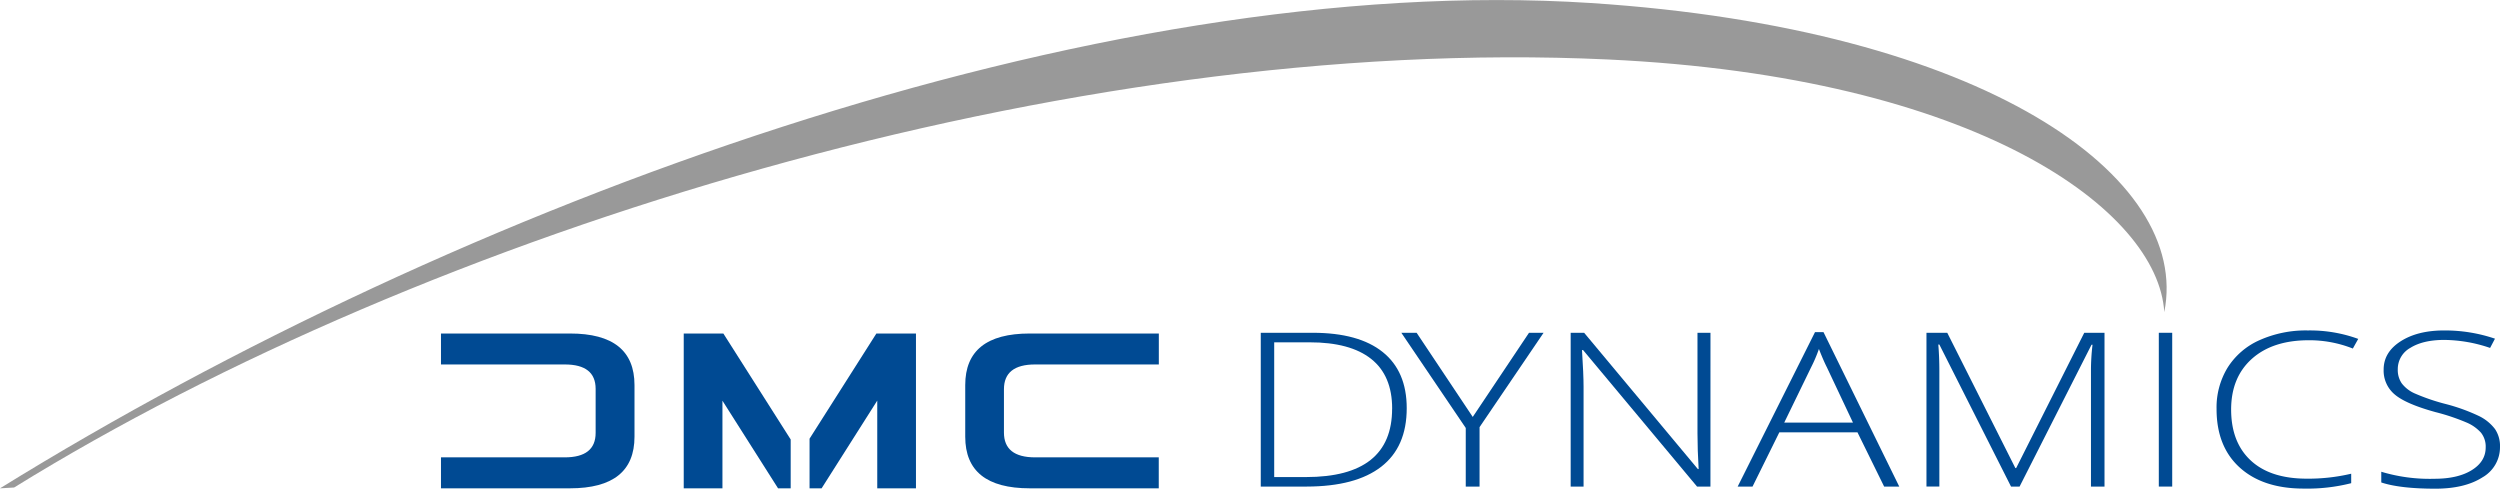 <?xml version="1.0" encoding="UTF-8" standalone="no"?>
<svg
   width="686.49"
   height="134.19"
   viewBox="0 0 686.49 134.19"
   version="1.1"
   id="svg11"
   sodipodi:docname="dynamics_logo.svg"
   inkscape:version="1.4.2 (f4327f4, 2025-05-13)"
   xmlns:inkscape="http://www.inkscape.org/namespaces/inkscape"
   xmlns:sodipodi="http://sodipodi.sourceforge.net/DTD/sodipodi-0.dtd"
   xmlns="http://www.w3.org/2000/svg"
   xmlns:svg="http://www.w3.org/2000/svg">
  <defs
     id="defs11" />
  <sodipodi:namedview
     id="namedview11"
     pagecolor="#ffffff"
     bordercolor="#666666"
     borderopacity="1.0"
     inkscape:showpageshadow="2"
     inkscape:pageopacity="0.0"
     inkscape:pagecheckerboard="0"
     inkscape:deskcolor="#d1d1d1"
     inkscape:zoom="2.4516017"
     inkscape:cx="343.245"
     inkscape:cy="67.098992"
     inkscape:current-layer="svg11" />
  <g
     id="Layer_1">
    <path
       fill="#999"
       d="M441.47,16.33C543.15,21.08,592.64,57.88,594.3,85.7,601.75,48.58,544.93,7.87,436.85.83,300.69-8,126.47,55.91,0,134.09l3.87-.22C117.06,63.88,293.09,9.41,441.47,16.33Z"
       id="path1" />
    <path
       fill="#004a93"
       d="M156.51,91.58H121.09v8.5h34q8.46,0,8.47,6.69v12.1q0,6.72-8.5,6.72H121.09v8.5h35.42q17.72,0,17.72-14.17V105.75Q174.23,91.57,156.51,91.58Z"
       id="path2" />
    <polygon
       fill="#004a93"
       points="198.63 91.58 187.75 91.58 187.75 134.09 198.38 134.09 198.38 110.03 213.65 134.09 217.12 134.09 217.12 120.68 198.63 91.58"
       id="polygon2" />
    <polygon
       fill="#004a93"
       points="222.3 120.46 222.3 134.09 225.63 134.09 225.63 134.06 240.89 110 240.89 134.09 251.52 134.09 251.52 91.58 240.65 91.58 222.3 120.46"
       id="polygon3" />
    <path
       fill="#004a93"
       d="M284.21,100.08h34v-8.5H282.76q-17.72,0-17.71,14.17v14.17q0,14.17,17.71,14.17h35.43v-8.5H284.25q-8.58,0-8.57-6.83V106.88Q275.68,100.09,284.21,100.08Z"
       id="path3" />
    <path
       fill="#004a93"
       d="M386.28,112.09q0,10.64-7,16.07t-20.47,5.45H346.2V91.38h14.27q12.63,0,19.22,5.29T386.28,112.09Zm-4,.12q0-9.08-5.76-13.65T359.6,94h-9.71v37h8.73Q382.28,131,382.27,112.21Z"
       id="path4" />
    <path
       fill="#004a93"
       d="M404.41,114.49l15.45-23.11h4l-17.58,25.91v16.32h-3.79V117.52L384.8,91.38H389Z"
       id="path5" />
    <path
       fill="#004a93"
       d="M469.68,133.61H466L434.7,96.12h-.29q.43,6.7.43,10.11v27.38H431.3V91.38H435l31.23,37.43h.21q-.31-5.19-.32-9.87V91.38h3.57Z"
       id="path6" />
    <path
       fill="#004a93"
       d="M510.05,118.71H488.6l-7.36,14.9h-4.08l21.23-42.4h2.34l20.8,42.4h-4.15Zm-20.11-2.66h18.88l-7.18-15.22c-.61-1.2-1.33-2.85-2.17-5a40.09,40.09,0,0,1-2.13,5Z"
       id="path7" />
    <path
       fill="#004a93"
       d="M552.22,133.61l-19.68-39h-.29c.2,2.38.29,4.83.29,7.33v31.66H529V91.38h5.71l18.7,37.15h.22l18.7-37.15h5.56v42.23h-3.72v-32a59.68,59.68,0,0,1,.43-6.94h-.28l-19.75,38.94Z"
       id="path8" />
    <path
       fill="#004a93"
       d="M592.8,133.61V91.38h3.68v42.23Z"
       id="path9" />
    <path
       fill="#004a93"
       d="M634,93.43q-9.93,0-15.63,5.09t-5.71,13.92q0,9,5.38,14t15.38,5a51.24,51.24,0,0,0,12.21-1.36v2.6a48.76,48.76,0,0,1-13.07,1.48q-11.13,0-17.51-5.75t-6.39-16.06a21,21,0,0,1,3-11.35,19.85,19.85,0,0,1,8.77-7.58,31.14,31.14,0,0,1,13.3-2.68,38.6,38.6,0,0,1,13.83,2.32l-1.48,2.65A32.35,32.35,0,0,0,634,93.43Z"
       id="path10" />
    <path
       fill="#004a93"
       d="M686.49,122.72a9.52,9.52,0,0,1-4.85,8.38q-4.86,3.09-12.91,3.09-9.68,0-14.84-1.71v-2.94a46,46,0,0,0,14.55,1.93q6.49,0,10.31-2.38t3.81-6.25a6.13,6.13,0,0,0-1.27-4,11.1,11.1,0,0,0-4.11-2.87,57.85,57.85,0,0,0-8.38-2.8q-8.09-2.22-11.17-4.81a8.52,8.52,0,0,1-3.09-6.89q0-4.74,4.64-7.73t11.93-3a42.68,42.68,0,0,1,14,2.26l-1.34,2.54a39.75,39.75,0,0,0-12.57-2.2c-3.89,0-7,.73-9.31,2.17a6.65,6.65,0,0,0-3.47,5.89,6.48,6.48,0,0,0,1.07,3.84A9.07,9.07,0,0,0,663,108a55.7,55.7,0,0,0,8.31,2.87,51.22,51.22,0,0,1,9.28,3.31,12.22,12.22,0,0,1,4.53,3.64A8.33,8.33,0,0,1,686.49,122.72Z"
       id="path11" />
  </g>
</svg>
